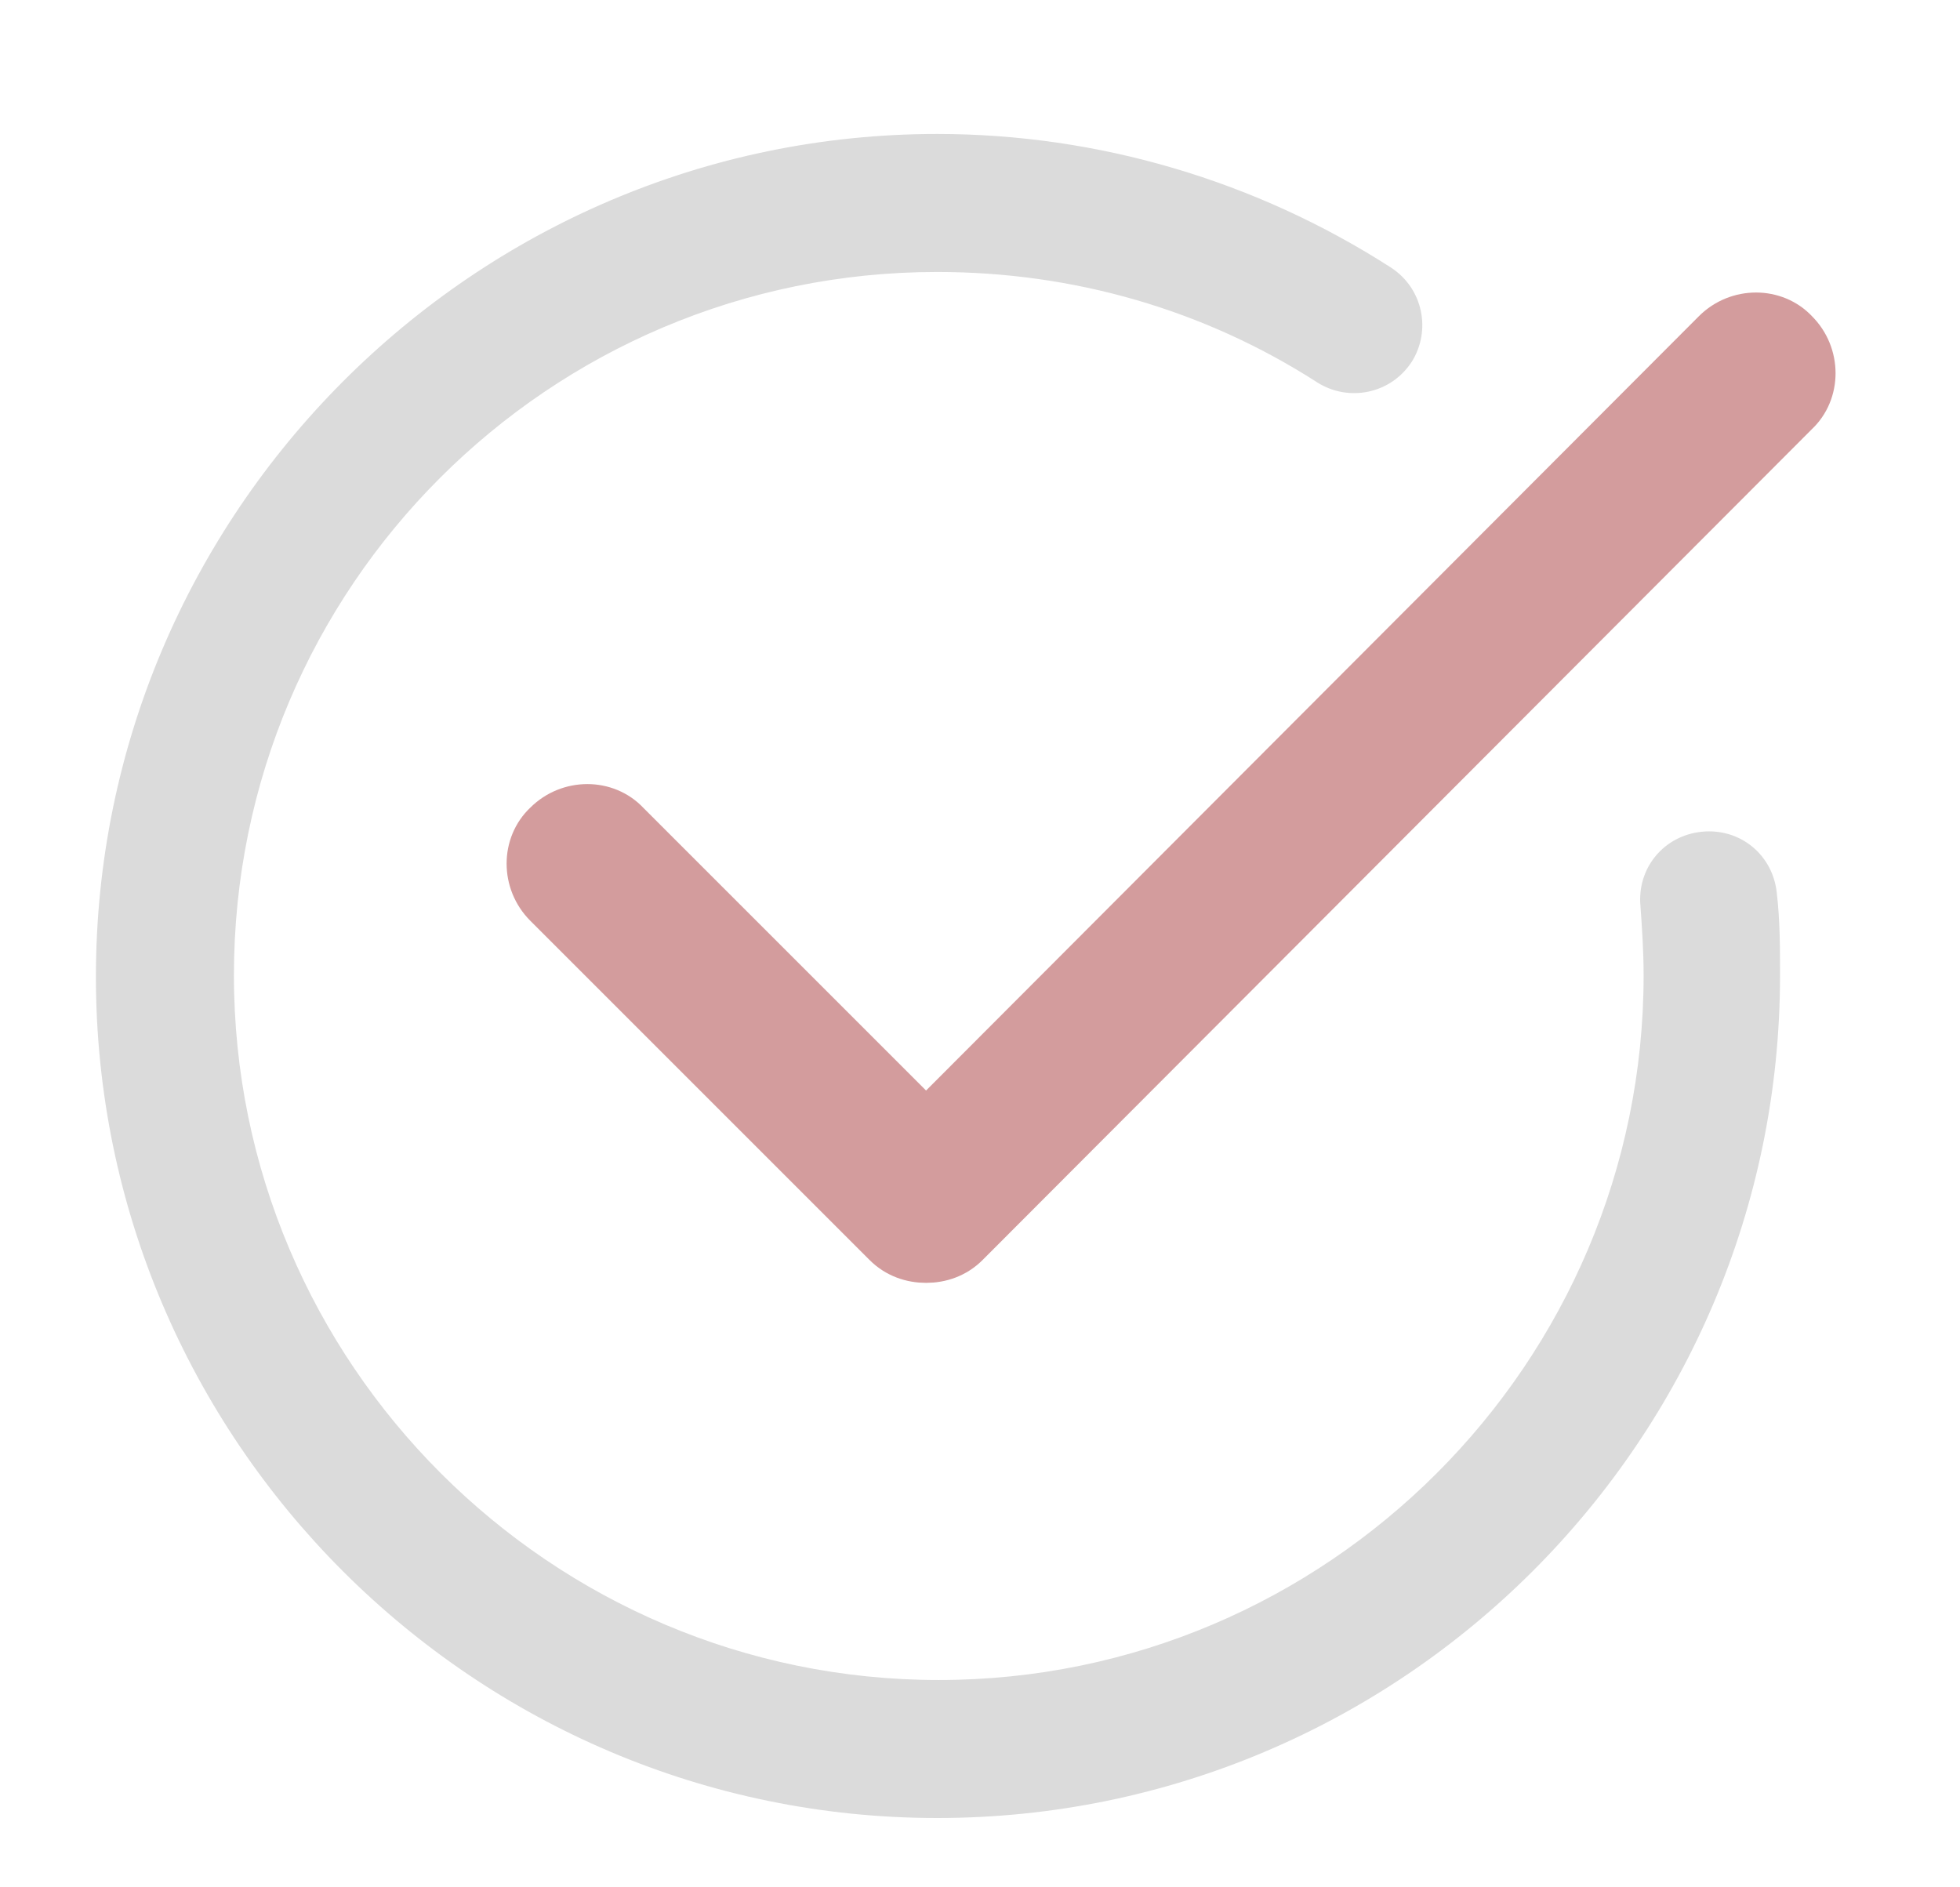 <?xml version="1.0" encoding="utf-8"?>
<!-- Generator: Adobe Illustrator 25.4.1, SVG Export Plug-In . SVG Version: 6.00 Build 0)  -->
<svg version="1.1" id="레이어_1" xmlns="http://www.w3.org/2000/svg" xmlns:xlink="http://www.w3.org/1999/xlink" x="0px"
	 y="0px" viewBox="0 0 123.6 119" style="enable-background:new 0 0 123.6 119;" xml:space="preserve">
<style type="text/css">
	.st0{fill:#DBDBDB;stroke:#DBDBDB;stroke-width:1.503;stroke-miterlimit:10;}
	.st1{fill:#D39C9D;stroke:#D39C9D;stroke-width:3.005;stroke-miterlimit:10;}
</style>
<path class="st0" d="M59.1,113.9c-28.8,0-52.3-23.5-52.3-52.3S30.3,9.2,59.1,9.2c10,0,19.8,2.9,28.2,8.3c1.7,1.1,2.1,3.3,1.1,4.9
	c-1.1,1.7-3.3,2.1-4.9,1.1c-7.3-4.7-15.7-7.1-24.4-7.1C34.2,16.4,14,36.6,14,61.5c0,24.9,20.3,45.2,45.2,45.2
	c24.9,0,45.2-20.3,45.2-45.2c0-1.5-0.1-3-0.2-4.4c-0.2-2,1.2-3.7,3.2-3.9c2-0.2,3.7,1.2,3.9,3.2c0.2,1.7,0.2,3.4,0.2,5.1
	C111.5,90.4,88,113.9,59.1,113.9L59.1,113.9z"/>
<path d="M378.7,56.3"/>
<path class="st1" d="M58.4,79.4c-0.9,0-1.8-0.3-2.5-1L34.5,57c-1.4-1.4-1.4-3.7,0-5c1.4-1.4,3.7-1.4,5,0l18.9,18.9L108.2,21
	c1.4-1.4,3.7-1.4,5,0c1.4,1.4,1.4,3.7,0,5L60.9,78.4C60.2,79.1,59.3,79.4,58.4,79.4L58.4,79.4z M58.4,79.4"/>
</svg>

